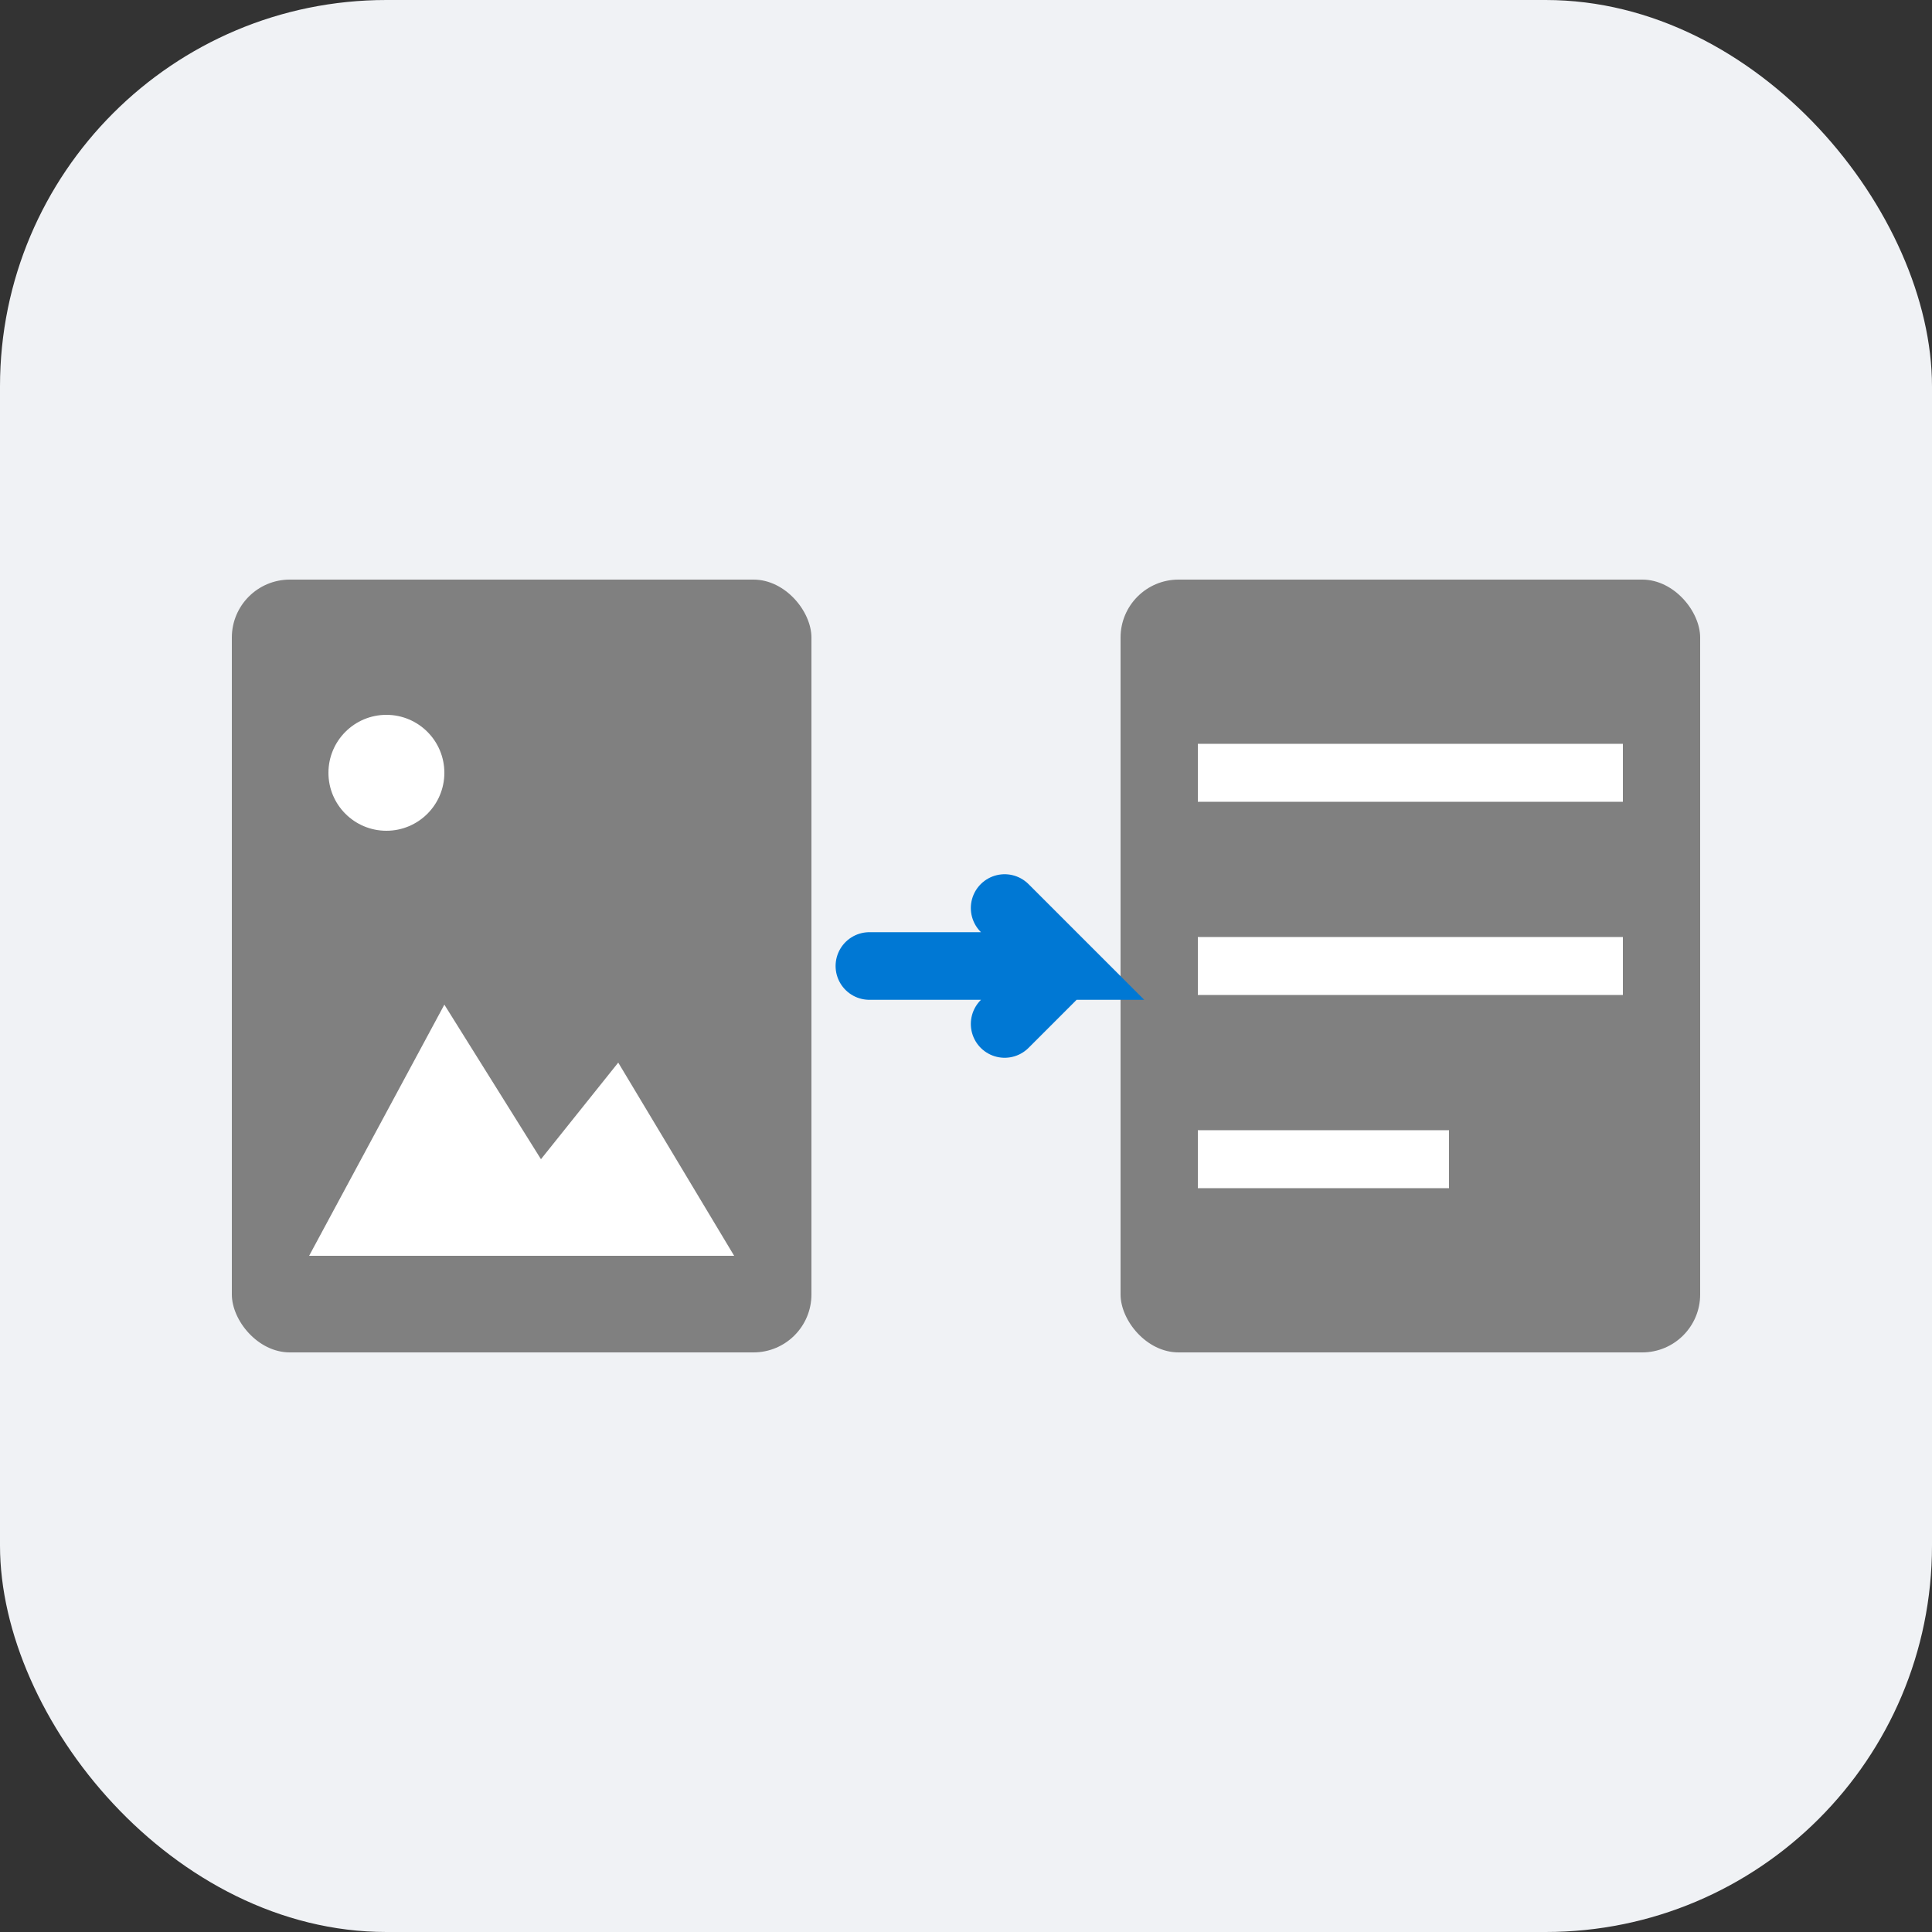 <svg xmlns="http://www.w3.org/2000/svg" viewBox="0 0 100 100">
    <rect x="0" y="0" width="100" height="100" fill="#333333" stroke="none"/>
    <!-- Hintergrund (kann weggelassen oder z.B. weiß gemacht werden) -->
    <rect width="100" height="100" rx="20" fill="#f0f2f5"/>

    <!-- Bild-Symbol (links) -->
    <g fill="#808080">
        <rect x="12" y="30" width="30" height="40" rx="3"/>
        <circle cx="20" cy="40" r="3" fill="#fff"/>
        <path d="M 16 65 L 23 52 L 28 60 L 32 55 L 38 65 Z" fill="#fff"/>
    </g>

    <!-- Dokument-Symbol (rechts) -->
    <g fill="#808080">
        <rect x="58" y="30" width="30" height="40" rx="3"/>
        <path d="M 62 40 H 84 M 62 50 H 84 M 62 60 H 75" stroke="#fff" stroke-width="3"/>
    </g>
    
    <!-- Pfeil für die Konvertierung (in der Mitte) -->
    <path d="M 45 50 H 55 L 52 47 M 55 50 L 52 53" stroke="#0078d4" stroke-width="3.5" stroke-linecap="round" fill="none"/>
</svg>